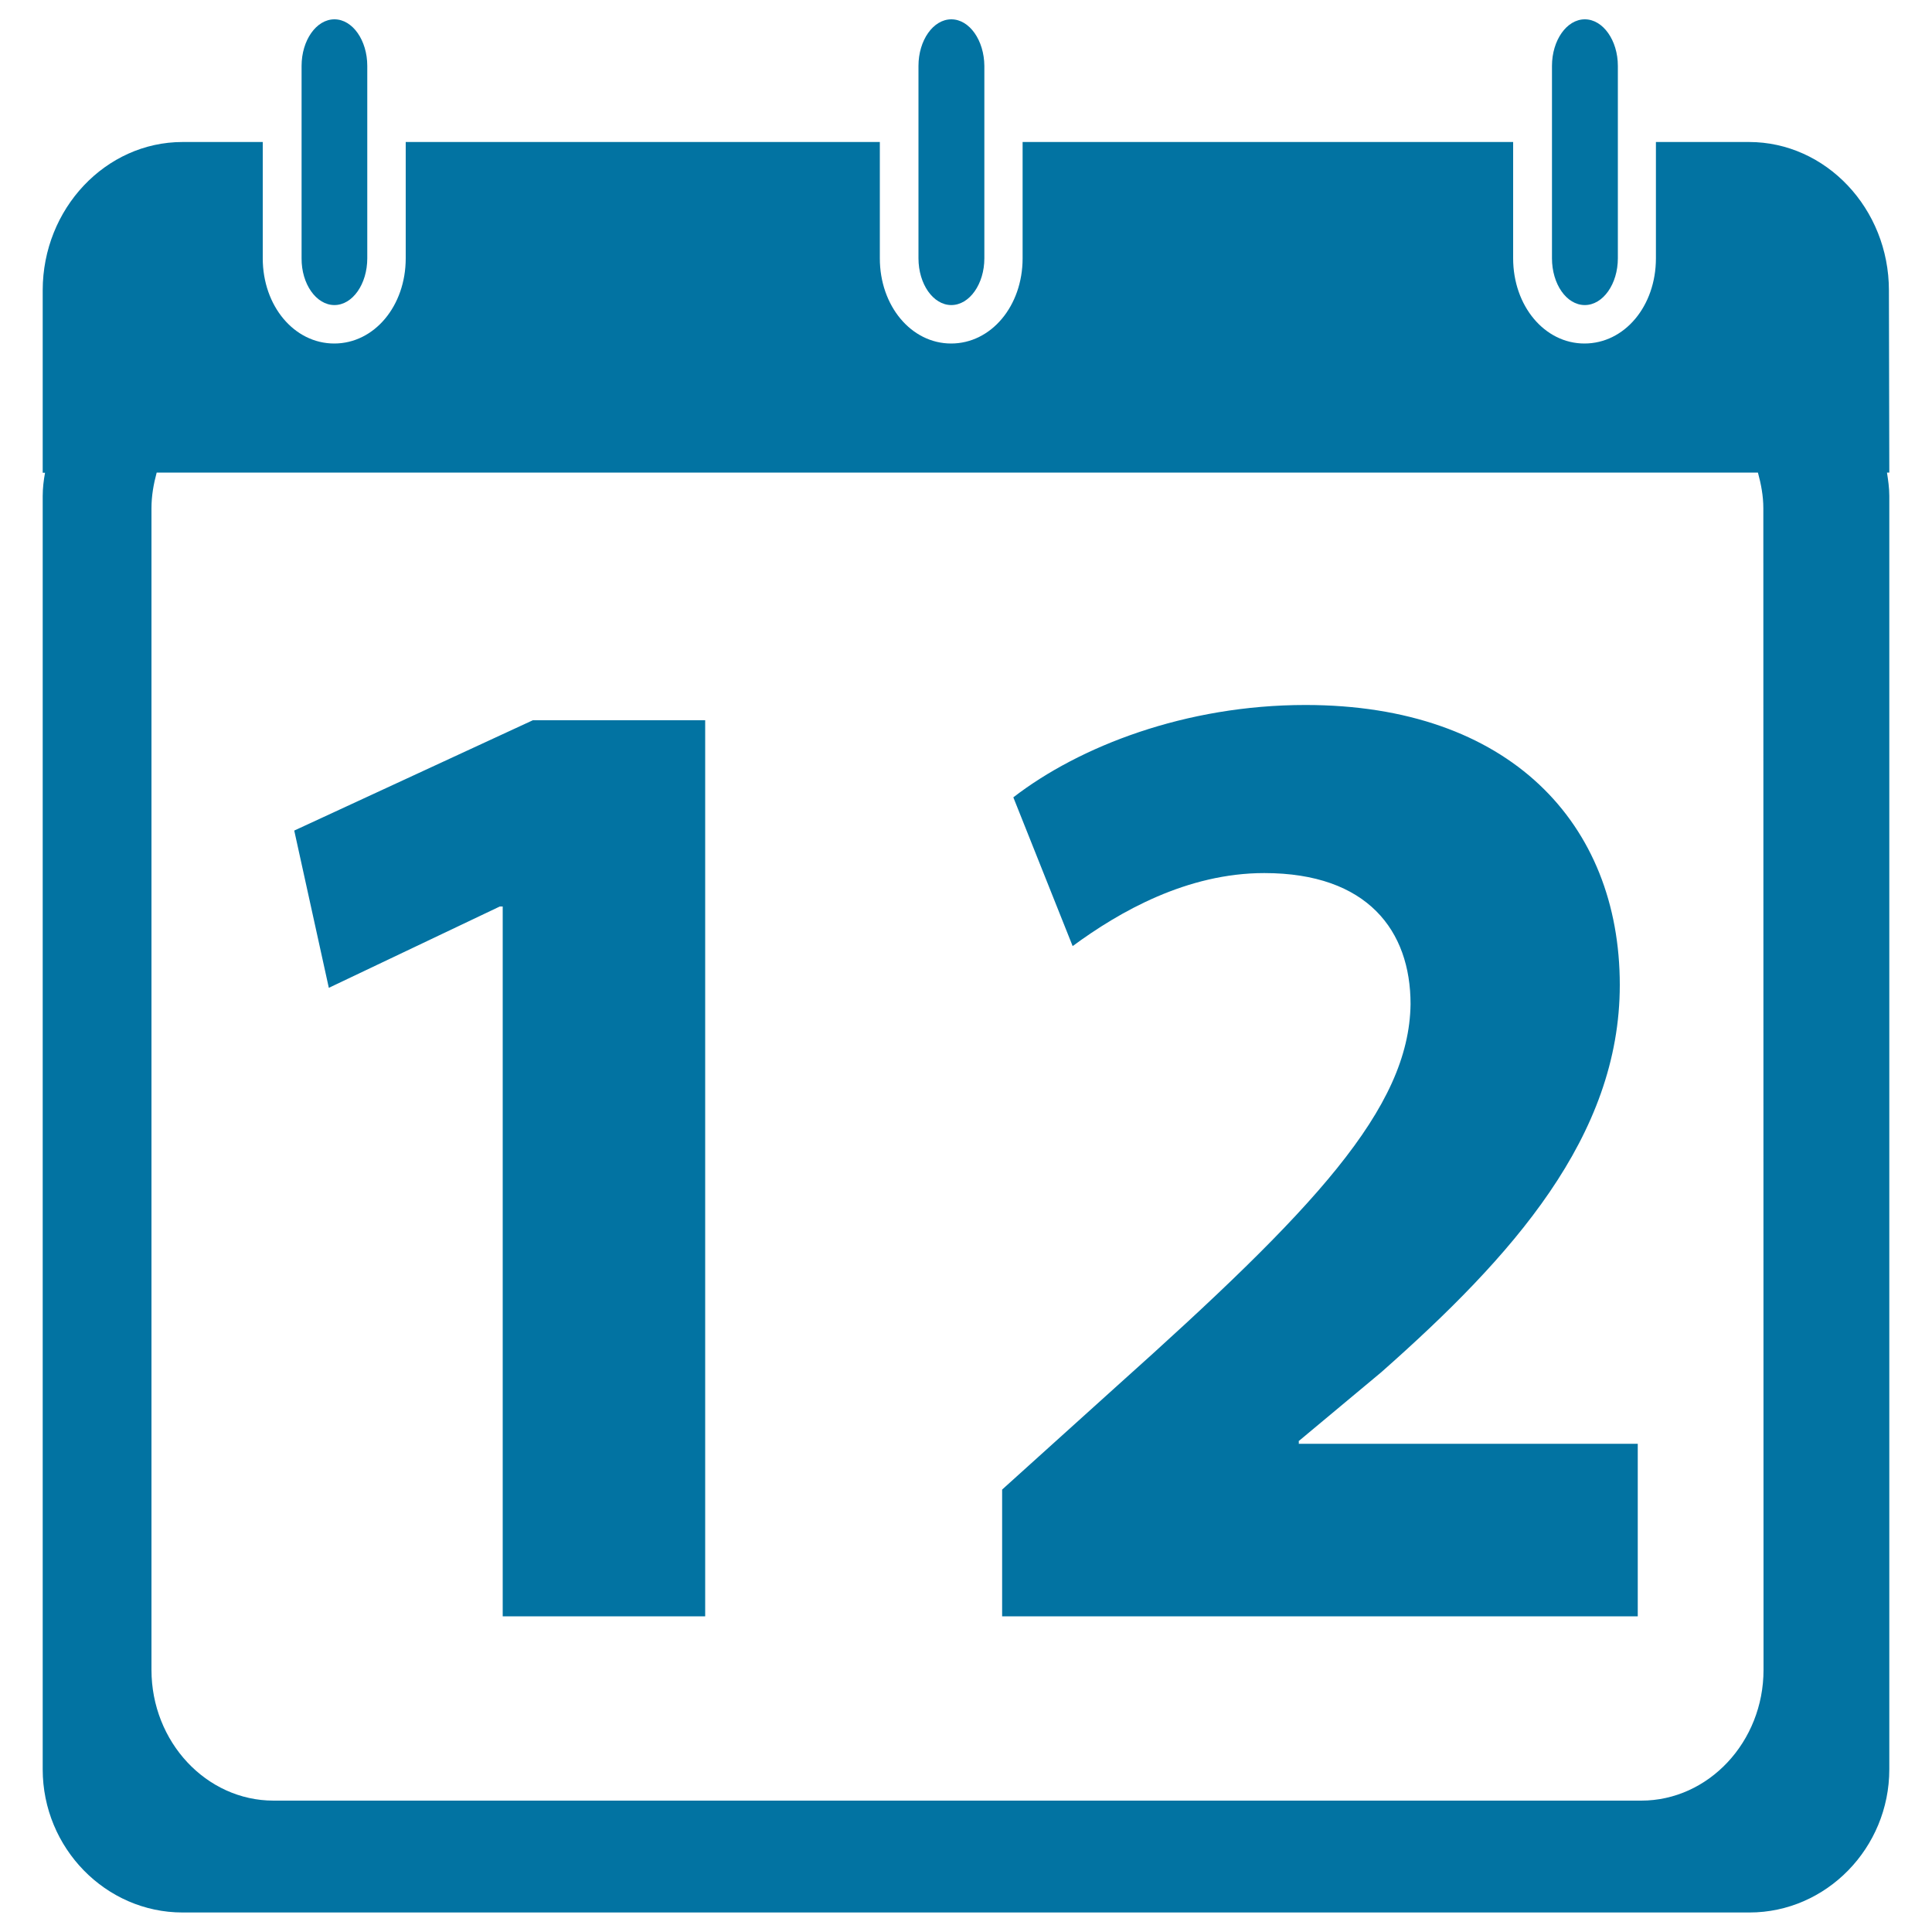 <svg xmlns="http://www.w3.org/2000/svg" viewBox="0 0 1000 1000" style="fill:#0273a2">
<title>Calendar Page On Day Twelve SVG icon</title>
<g><path d="M803.3,133.7V34.1c0-13.2,7.6-24.1,17-24.1c9.4,0,17.1,10.9,17.1,24.1v99.6c0,13.3-7.7,24.2-17.1,24.2C810.8,157.9,803.3,147,803.3,133.7z M492.4,157.9c9.4,0,17.1-10.9,17.1-24.2V34.1c-0.1-13.2-7.7-24.1-17.1-24.1c-9.4,0-17,10.9-17,24.1v99.6C475.4,147,483,157.9,492.4,157.9z M173.1,157.9c9.4,0,17-10.9,17-24.2V34.1c0-13.2-7.6-24.1-17-24.1c-9.4,0-17,10.9-17,24.1v99.6C156,147,163.7,157.9,173.1,157.9z M977.9,244.6h-1.2c0.6,3.9,1.2,7.9,1.2,12.1v659.1c0,40.7-32.6,74.1-72.4,74.1H94.5c-39.8,0-72.4-33.4-72.4-74.1V256.8c0-4.2,0.5-8.2,1.2-12.1h-1.2v-94.4c0-42.3,32.6-76.8,72.4-76.8H136v60.2c0,24.7,16.3,44.1,37,44.1c20.7,0,37-19.4,37-44.1V73.5h245.4v60.2c0,24.7,16.3,44.1,36.9,44.1c20.7,0,37-19.4,37-44.1V73.5h253.9v60.2c0,24.7,16.3,44.1,36.9,44.1c20.8,0,37-19.4,37-44.1V73.5h48.2c39.8,0,72.4,34.5,72.4,76.8L977.9,244.6L977.9,244.6z M912.8,864.3l-0.1-601.2c0-6.5-1.2-12.6-2.8-18.5H81.1c-1.6,5.9-2.7,12-2.7,18.5v601.2c0,37.3,28.4,67.7,63.2,67.7h707.9C884.3,932,912.8,901.6,912.8,864.3z M152.3,429.9l17.9,81.4l88.5-42.1h1.5v367.4H365V372.8h-89.2L152.3,429.9z M672.2,746h-0.1l42.8-35.7c67.8-59.9,123.5-122,123.5-200.5c0-83.5-57.1-144.9-162.7-144.9c-62.1,0-117,21.4-151.2,47.8l30.7,77c24.3-17.9,59.2-37.8,99.2-37.8c53.5,0,75.7,29.9,75.7,67.8c-0.7,54.2-50,106.4-152,197.7L518.7,771v65.6h329v-89.3H672.2C672.3,747.4,672.3,746,672.2,746z"/></g>
</svg>